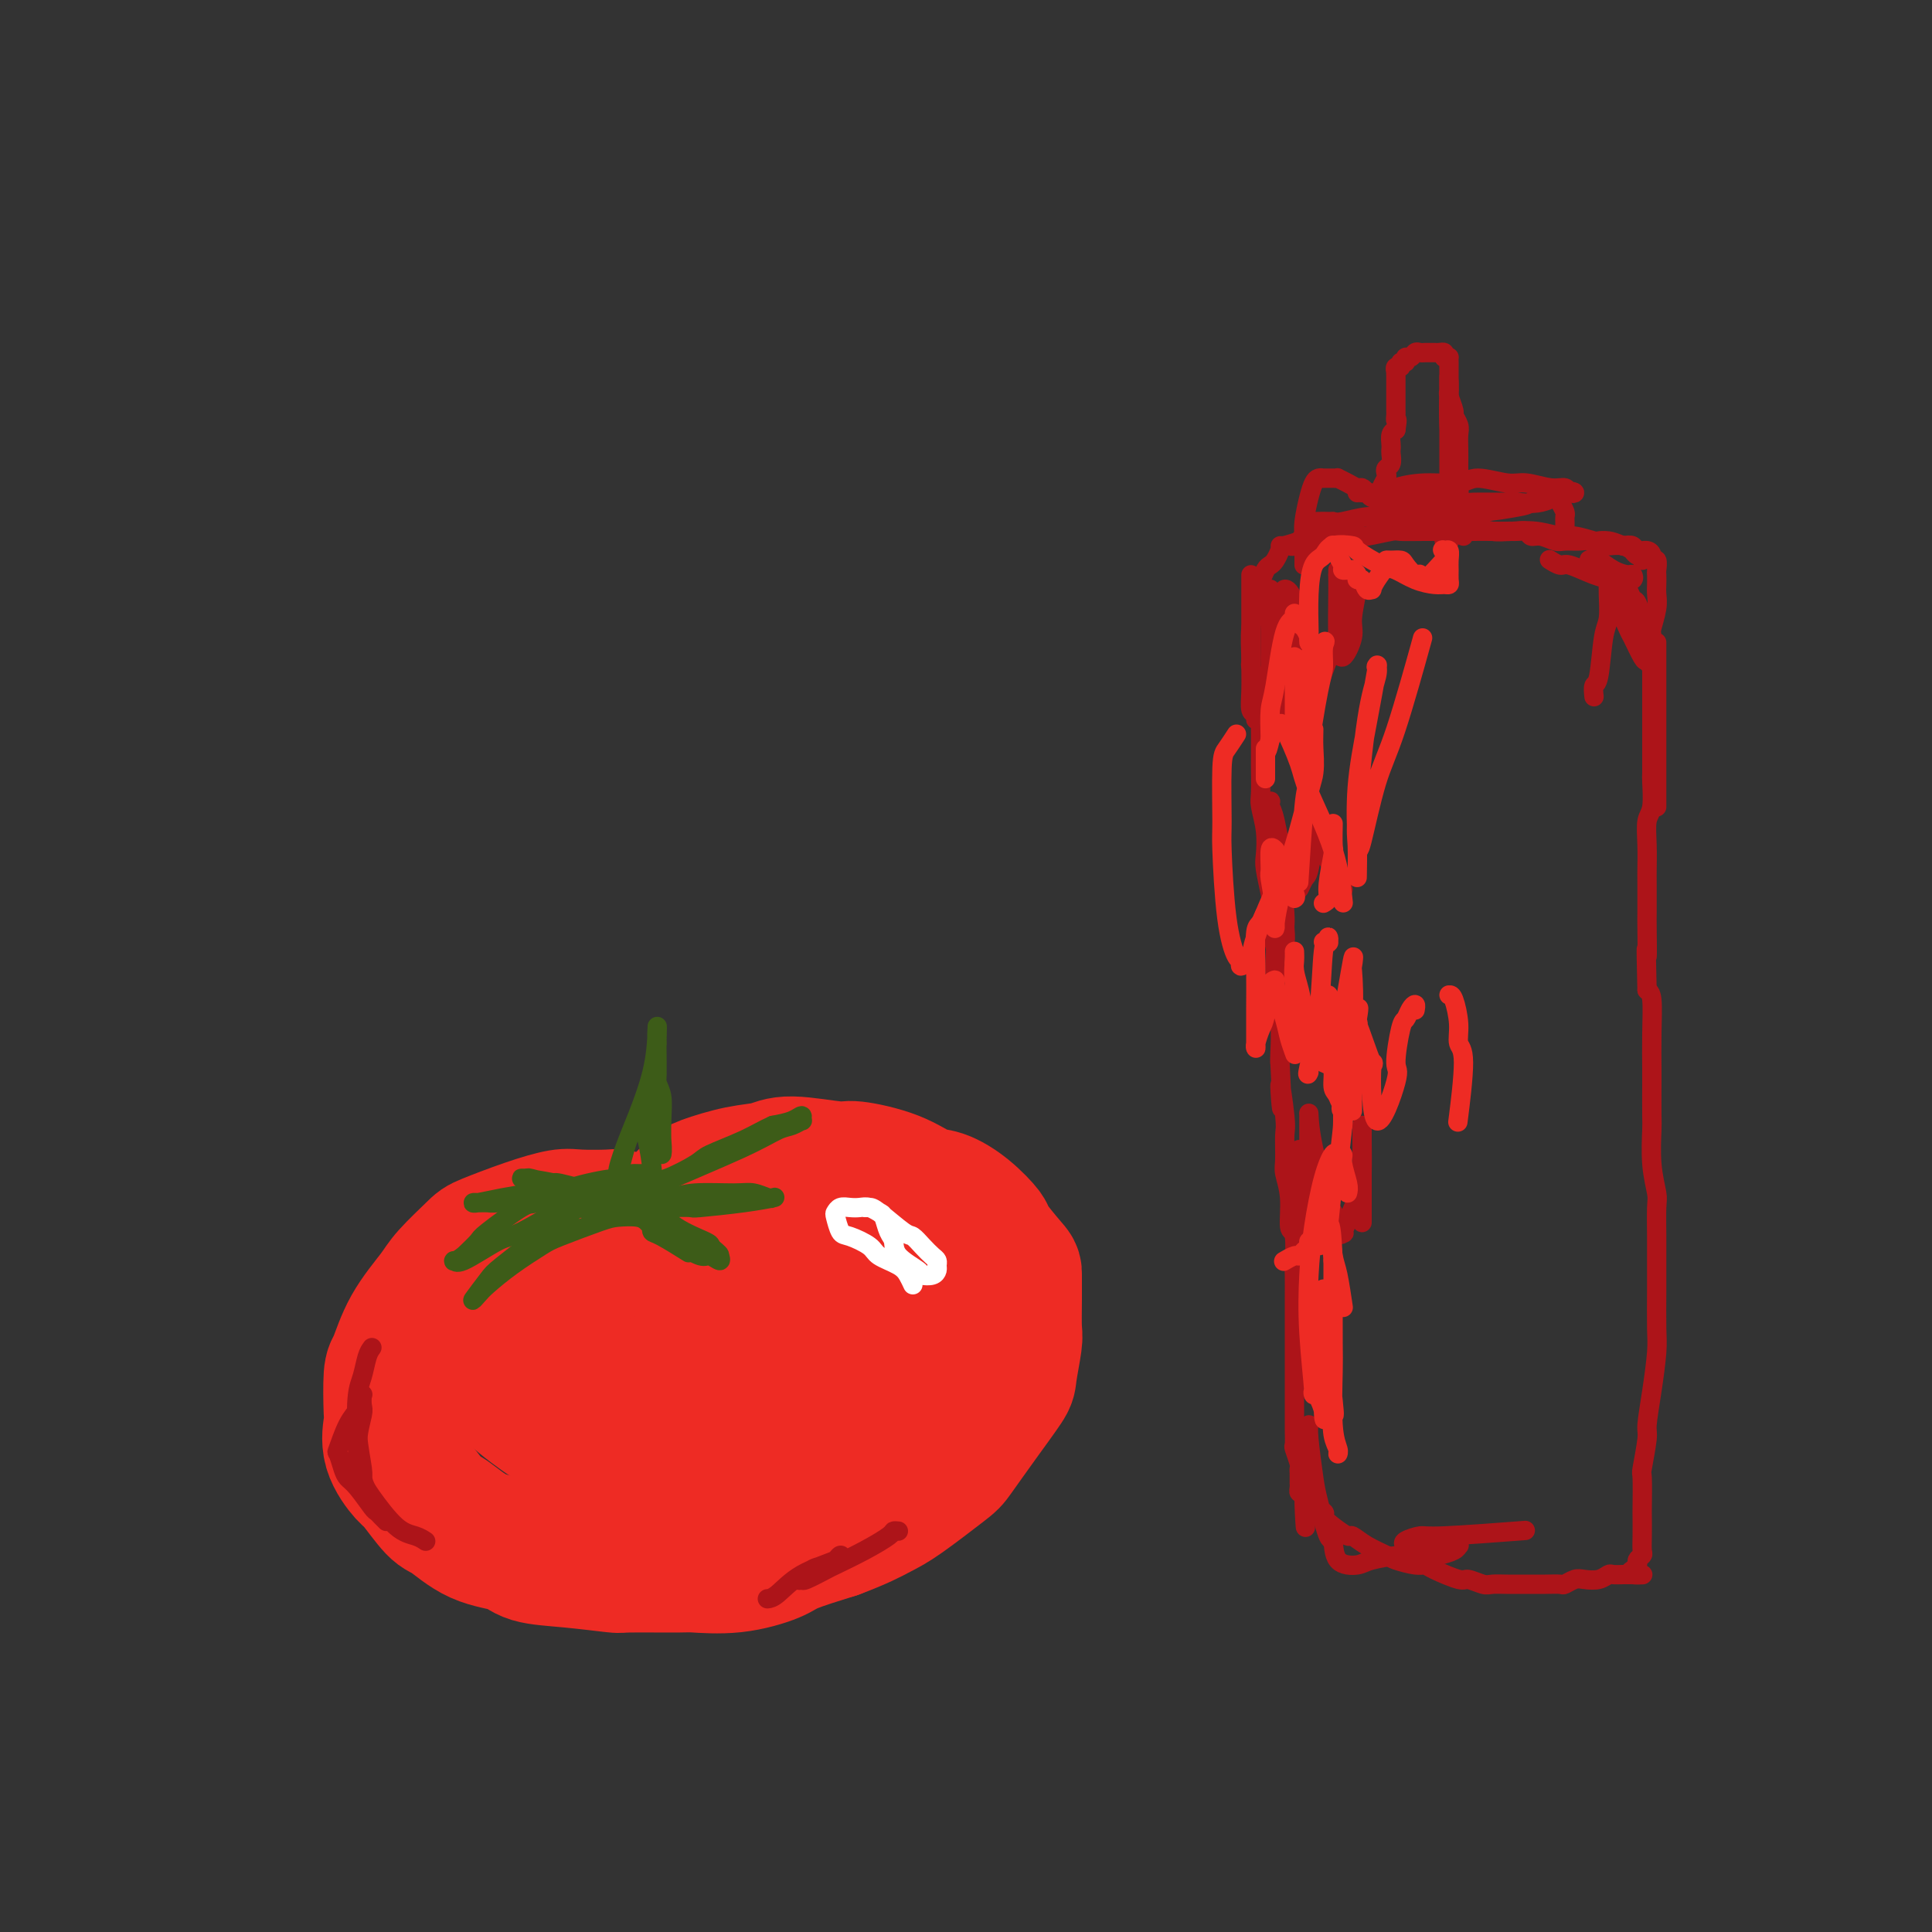 <svg viewBox='0 0 400 400' version='1.1' xmlns='http://www.w3.org/2000/svg' xmlns:xlink='http://www.w3.org/1999/xlink'><rect x="0" y="0" width="400" height="400" fill="#333333" stroke="none"/><g fill='none' stroke='#EE2B24' stroke-width='28' stroke-linecap='round' stroke-linejoin='round'><path d='M129,253c-0.357,-0.420 -0.713,-0.840 -1,-1c-0.287,-0.160 -0.504,-0.061 -2,0c-1.496,0.061 -4.271,0.082 -6,0c-1.729,-0.082 -2.414,-0.269 -4,0c-1.586,0.269 -4.074,0.992 -7,2c-2.926,1.008 -6.288,2.300 -8,3c-1.712,0.700 -1.772,0.808 -3,2c-1.228,1.192 -3.625,3.469 -5,5c-1.375,1.531 -1.728,2.315 -3,4c-1.272,1.685 -3.465,4.269 -5,7c-1.535,2.731 -2.414,5.607 -3,7c-0.586,1.393 -0.879,1.302 -1,3c-0.121,1.698 -0.071,5.186 0,7c0.071,1.814 0.162,1.954 0,3c-0.162,1.046 -0.576,2.998 0,5c0.576,2.002 2.142,4.052 3,5c0.858,0.948 1.006,0.792 2,2c0.994,1.208 2.832,3.781 4,5c1.168,1.219 1.665,1.086 3,2c1.335,0.914 3.508,2.876 6,4c2.492,1.124 5.303,1.412 7,2c1.697,0.588 2.280,1.478 4,2c1.720,0.522 4.578,0.675 8,1c3.422,0.325 7.409,0.821 9,1c1.591,0.179 0.787,0.042 3,0c2.213,-0.042 7.445,0.012 10,0c2.555,-0.012 2.433,-0.089 4,0c1.567,0.089 4.822,0.343 8,0c3.178,-0.343 6.279,-1.285 8,-2c1.721,-0.715 2.063,-1.204 4,-2c1.937,-0.796 5.468,-1.898 9,-3'/><path d='M173,317c5.105,-1.897 7.368,-3.141 9,-4c1.632,-0.859 2.634,-1.333 5,-3c2.366,-1.667 6.097,-4.525 8,-6c1.903,-1.475 1.978,-1.565 3,-3c1.022,-1.435 2.992,-4.216 5,-7c2.008,-2.784 4.055,-5.573 5,-7c0.945,-1.427 0.789,-1.493 1,-3c0.211,-1.507 0.789,-4.455 1,-6c0.211,-1.545 0.056,-1.685 0,-3c-0.056,-1.315 -0.012,-3.803 0,-6c0.012,-2.197 -0.008,-4.103 0,-5c0.008,-0.897 0.042,-0.783 -1,-2c-1.042,-1.217 -3.162,-3.763 -4,-5c-0.838,-1.237 -0.393,-1.164 -1,-2c-0.607,-0.836 -2.264,-2.582 -4,-4c-1.736,-1.418 -3.551,-2.508 -5,-3c-1.449,-0.492 -2.534,-0.385 -4,-1c-1.466,-0.615 -3.314,-1.951 -6,-3c-2.686,-1.049 -6.210,-1.810 -8,-2c-1.790,-0.190 -1.845,0.190 -4,0c-2.155,-0.190 -6.409,-0.951 -9,-1c-2.591,-0.049 -3.517,0.614 -5,1c-1.483,0.386 -3.522,0.495 -6,1c-2.478,0.505 -5.394,1.406 -7,2c-1.606,0.594 -1.900,0.880 -3,2c-1.100,1.120 -3.005,3.074 -4,4c-0.995,0.926 -1.082,0.826 -2,2c-0.918,1.174 -2.669,3.624 -4,6c-1.331,2.376 -2.243,4.678 -3,6c-0.757,1.322 -1.359,1.663 -2,3c-0.641,1.337 -1.320,3.668 -2,6'/><path d='M126,274c-1.884,3.822 -1.094,2.877 -1,4c0.094,1.123 -0.506,4.314 -1,7c-0.494,2.686 -0.880,4.865 -1,6c-0.120,1.135 0.027,1.225 0,2c-0.027,0.775 -0.227,2.236 0,3c0.227,0.764 0.882,0.830 1,1c0.118,0.170 -0.301,0.444 0,0c0.301,-0.444 1.323,-1.607 2,-2c0.677,-0.393 1.008,-0.018 2,-1c0.992,-0.982 2.645,-3.322 4,-6c1.355,-2.678 2.412,-5.693 3,-7c0.588,-1.307 0.707,-0.907 1,-2c0.293,-1.093 0.759,-3.678 1,-5c0.241,-1.322 0.257,-1.380 0,-2c-0.257,-0.620 -0.789,-1.801 -2,-3c-1.211,-1.199 -3.103,-2.416 -4,-3c-0.897,-0.584 -0.801,-0.535 -3,0c-2.199,0.535 -6.694,1.554 -9,2c-2.306,0.446 -2.422,0.317 -4,1c-1.578,0.683 -4.619,2.176 -7,4c-2.381,1.824 -4.101,3.979 -5,5c-0.899,1.021 -0.977,0.908 -1,2c-0.023,1.092 0.010,3.390 2,6c1.990,2.610 5.936,5.533 8,7c2.064,1.467 2.247,1.479 6,2c3.753,0.521 11.077,1.552 15,2c3.923,0.448 4.446,0.313 8,0c3.554,-0.313 10.138,-0.806 16,-2c5.862,-1.194 11.001,-3.091 14,-4c2.999,-0.909 3.857,-0.831 6,-2c2.143,-1.169 5.572,-3.584 9,-6'/><path d='M186,283c3.064,-1.670 3.225,-1.847 4,-3c0.775,-1.153 2.163,-3.284 2,-6c-0.163,-2.716 -1.879,-6.019 -3,-8c-1.121,-1.981 -1.648,-2.641 -4,-4c-2.352,-1.359 -6.528,-3.417 -11,-4c-4.472,-0.583 -9.239,0.309 -12,1c-2.761,0.691 -3.517,1.180 -7,3c-3.483,1.820 -9.693,4.971 -13,7c-3.307,2.029 -3.711,2.938 -6,5c-2.289,2.062 -6.465,5.279 -9,9c-2.535,3.721 -3.431,7.947 -4,10c-0.569,2.053 -0.811,1.934 -1,3c-0.189,1.066 -0.324,3.318 2,5c2.324,1.682 7.107,2.796 10,3c2.893,0.204 3.894,-0.501 8,-2c4.106,-1.499 11.315,-3.793 15,-5c3.685,-1.207 3.845,-1.328 7,-3c3.155,-1.672 9.305,-4.895 12,-7c2.695,-2.105 1.934,-3.091 3,-5c1.066,-1.909 3.960,-4.739 5,-7c1.040,-2.261 0.227,-3.952 0,-5c-0.227,-1.048 0.131,-1.454 0,-2c-0.131,-0.546 -0.751,-1.232 -3,-1c-2.249,0.232 -6.127,1.381 -8,2c-1.873,0.619 -1.742,0.709 -4,3c-2.258,2.291 -6.906,6.783 -9,9c-2.094,2.217 -1.633,2.157 -2,3c-0.367,0.843 -1.562,2.587 -2,4c-0.438,1.413 -0.118,2.496 0,3c0.118,0.504 0.034,0.430 1,0c0.966,-0.430 2.983,-1.215 5,-2'/><path d='M162,289c1.305,-0.308 1.567,-0.078 3,-2c1.433,-1.922 4.038,-5.997 5,-8c0.962,-2.003 0.280,-1.936 0,-2c-0.280,-0.064 -0.160,-0.260 -1,-1c-0.840,-0.740 -2.641,-2.024 -5,-2c-2.359,0.024 -5.278,1.355 -7,2c-1.722,0.645 -2.248,0.604 -3,1c-0.752,0.396 -1.729,1.229 -2,2c-0.271,0.771 0.164,1.479 0,2c-0.164,0.521 -0.926,0.853 0,1c0.926,0.147 3.540,0.107 5,0c1.460,-0.107 1.765,-0.281 3,-1c1.235,-0.719 3.400,-1.983 5,-3c1.600,-1.017 2.637,-1.787 3,-2c0.363,-0.213 0.053,0.132 0,0c-0.053,-0.132 0.150,-0.741 0,-1c-0.150,-0.259 -0.653,-0.168 -3,0c-2.347,0.168 -6.538,0.413 -11,2c-4.462,1.587 -9.196,4.516 -12,6c-2.804,1.484 -3.680,1.521 -6,3c-2.320,1.479 -6.086,4.398 -8,6c-1.914,1.602 -1.975,1.886 -2,2c-0.025,0.114 -0.012,0.057 0,0'/></g>
<g fill='none' stroke='#3D5C18' stroke-width='4' stroke-linecap='round' stroke-linejoin='round'><path d='M133,233c-0.083,-0.172 -0.166,-0.343 0,0c0.166,0.343 0.580,1.201 1,3c0.420,1.799 0.845,4.538 1,6c0.155,1.462 0.042,1.648 0,3c-0.042,1.352 -0.011,3.869 0,5c0.011,1.131 0.002,0.874 0,1c-0.002,0.126 0.003,0.635 0,1c-0.003,0.365 -0.015,0.586 0,-1c0.015,-1.586 0.056,-4.977 0,-7c-0.056,-2.023 -0.211,-2.677 0,-5c0.211,-2.323 0.788,-6.316 1,-9c0.212,-2.684 0.061,-4.060 0,-5c-0.061,-0.940 -0.030,-1.443 0,-2c0.030,-0.557 0.061,-1.168 0,-1c-0.061,0.168 -0.212,1.116 0,2c0.212,0.884 0.789,1.706 1,3c0.211,1.294 0.058,3.062 0,5c-0.058,1.938 -0.019,4.047 0,5c0.019,0.953 0.019,0.751 0,1c-0.019,0.249 -0.058,0.949 0,1c0.058,0.051 0.212,-0.547 0,-3c-0.212,-2.453 -0.789,-6.761 -1,-9c-0.211,-2.239 -0.057,-2.411 0,-4c0.057,-1.589 0.016,-4.597 0,-6c-0.016,-1.403 -0.008,-1.202 0,-1'/><path d='M136,216c0.150,-5.695 0.024,-2.932 0,-2c-0.024,0.932 0.052,0.032 0,1c-0.052,0.968 -0.234,3.803 -1,7c-0.766,3.197 -2.118,6.755 -3,9c-0.882,2.245 -1.295,3.176 -2,5c-0.705,1.824 -1.703,4.540 -2,6c-0.297,1.460 0.109,1.663 0,2c-0.109,0.337 -0.731,0.809 -1,1c-0.269,0.191 -0.185,0.103 0,0c0.185,-0.103 0.470,-0.220 1,-2c0.530,-1.780 1.305,-5.223 2,-7c0.695,-1.777 1.310,-1.889 2,-3c0.690,-1.111 1.455,-3.222 2,-4c0.545,-0.778 0.870,-0.222 1,0c0.130,0.222 0.065,0.111 0,0'/><path d='M135,254c-0.301,-0.312 -0.602,-0.623 -1,-1c-0.398,-0.377 -0.894,-0.818 -2,-1c-1.106,-0.182 -2.822,-0.104 -4,0c-1.178,0.104 -1.818,0.234 -4,1c-2.182,0.766 -5.907,2.169 -8,3c-2.093,0.831 -2.553,1.092 -4,2c-1.447,0.908 -3.880,2.464 -6,4c-2.120,1.536 -3.927,3.050 -5,4c-1.073,0.950 -1.414,1.334 -2,2c-0.586,0.666 -1.418,1.615 -1,1c0.418,-0.615 2.085,-2.793 3,-4c0.915,-1.207 1.076,-1.444 3,-3c1.924,-1.556 5.610,-4.431 9,-7c3.390,-2.569 6.484,-4.832 8,-6c1.516,-1.168 1.454,-1.242 3,-2c1.546,-0.758 4.701,-2.199 6,-3c1.299,-0.801 0.744,-0.962 1,-1c0.256,-0.038 1.323,0.047 2,0c0.677,-0.047 0.962,-0.225 0,0c-0.962,0.225 -3.173,0.854 -4,1c-0.827,0.146 -0.271,-0.192 -2,0c-1.729,0.192 -5.743,0.915 -9,2c-3.257,1.085 -5.757,2.534 -7,3c-1.243,0.466 -1.230,-0.050 -3,1c-1.770,1.050 -5.323,3.667 -7,5c-1.677,1.333 -1.479,1.381 -2,2c-0.521,0.619 -1.760,1.810 -3,3'/><path d='M96,260c-2.329,1.712 -2.151,0.990 -2,1c0.151,0.010 0.277,0.750 2,0c1.723,-0.750 5.045,-2.991 7,-4c1.955,-1.009 2.545,-0.786 5,-2c2.455,-1.214 6.777,-3.865 9,-5c2.223,-1.135 2.348,-0.753 4,-1c1.652,-0.247 4.831,-1.122 7,-2c2.169,-0.878 3.329,-1.758 4,-2c0.671,-0.242 0.853,0.155 1,0c0.147,-0.155 0.258,-0.862 0,-1c-0.258,-0.138 -0.885,0.292 -3,1c-2.115,0.708 -5.717,1.692 -8,2c-2.283,0.308 -3.245,-0.061 -5,0c-1.755,0.061 -4.302,0.552 -7,1c-2.698,0.448 -5.546,0.853 -7,1c-1.454,0.147 -1.513,0.036 -2,0c-0.487,-0.036 -1.401,0.002 -2,0c-0.599,-0.002 -0.883,-0.044 -1,0c-0.117,0.044 -0.068,0.173 1,0c1.068,-0.173 3.154,-0.650 5,-1c1.846,-0.350 3.451,-0.573 6,-1c2.549,-0.427 6.042,-1.057 8,-1c1.958,0.057 2.381,0.801 4,1c1.619,0.199 4.434,-0.145 6,0c1.566,0.145 1.884,0.781 2,1c0.116,0.219 0.031,0.020 0,0c-0.031,-0.020 -0.009,0.137 -1,0c-0.991,-0.137 -2.996,-0.569 -5,-1'/><path d='M124,247c-2.371,-0.469 -6.299,-1.642 -8,-2c-1.701,-0.358 -1.173,0.100 -2,0c-0.827,-0.100 -3.007,-0.757 -4,-1c-0.993,-0.243 -0.798,-0.071 -1,0c-0.202,0.071 -0.801,0.042 -1,0c-0.199,-0.042 0.004,-0.099 1,0c0.996,0.099 2.787,0.352 6,1c3.213,0.648 7.850,1.690 10,2c2.150,0.310 1.815,-0.113 3,0c1.185,0.113 3.890,0.763 5,1c1.110,0.237 0.624,0.063 1,0c0.376,-0.063 1.615,-0.013 2,0c0.385,0.013 -0.085,-0.011 0,0c0.085,0.011 0.723,0.056 0,0c-0.723,-0.056 -2.808,-0.214 -4,0c-1.192,0.214 -1.492,0.798 -2,1c-0.508,0.202 -1.225,0.021 -2,0c-0.775,-0.021 -1.606,0.117 -1,0c0.606,-0.117 2.651,-0.489 4,-1c1.349,-0.511 2.001,-1.160 6,-3c3.999,-1.840 11.344,-4.870 16,-7c4.656,-2.130 6.622,-3.360 8,-4c1.378,-0.640 2.169,-0.690 3,-1c0.831,-0.310 1.703,-0.879 2,-1c0.297,-0.121 0.018,0.205 0,0c-0.018,-0.205 0.226,-0.940 0,-1c-0.226,-0.060 -0.922,0.554 -2,1c-1.078,0.446 -2.539,0.723 -4,1'/><path d='M160,233c-1.888,0.827 -3.608,1.893 -6,3c-2.392,1.107 -5.458,2.255 -7,3c-1.542,0.745 -1.562,1.088 -3,2c-1.438,0.912 -4.293,2.391 -6,3c-1.707,0.609 -2.265,0.346 -4,1c-1.735,0.654 -4.649,2.225 -7,3c-2.351,0.775 -4.141,0.755 -5,1c-0.859,0.245 -0.786,0.755 -1,1c-0.214,0.245 -0.714,0.223 0,0c0.714,-0.223 2.641,-0.649 6,-1c3.359,-0.351 8.150,-0.626 11,-1c2.850,-0.374 3.757,-0.846 6,-1c2.243,-0.154 5.820,0.011 8,0c2.180,-0.011 2.963,-0.196 4,0c1.037,0.196 2.330,0.774 3,1c0.670,0.226 0.718,0.099 1,0c0.282,-0.099 0.798,-0.170 0,0c-0.798,0.170 -2.909,0.583 -6,1c-3.091,0.417 -7.160,0.840 -9,1c-1.840,0.160 -1.451,0.057 -2,0c-0.549,-0.057 -2.038,-0.068 -3,0c-0.962,0.068 -1.399,0.215 -2,0c-0.601,-0.215 -1.367,-0.791 -2,-1c-0.633,-0.209 -1.133,-0.049 -1,0c0.133,0.049 0.897,-0.012 1,0c0.103,0.012 -0.457,0.096 0,1c0.457,0.904 1.931,2.628 4,4c2.069,1.372 4.734,2.392 6,3c1.266,0.608 1.133,0.804 1,1'/><path d='M147,258c2.127,1.766 1.944,1.682 2,2c0.056,0.318 0.353,1.040 0,1c-0.353,-0.040 -1.354,-0.840 -2,-1c-0.646,-0.160 -0.937,0.321 -2,0c-1.063,-0.321 -2.898,-1.445 -4,-2c-1.102,-0.555 -1.472,-0.542 -2,-1c-0.528,-0.458 -1.214,-1.387 -2,-2c-0.786,-0.613 -1.672,-0.910 -2,-1c-0.328,-0.090 -0.097,0.025 0,0c0.097,-0.025 0.062,-0.192 0,0c-0.062,0.192 -0.151,0.742 0,1c0.151,0.258 0.541,0.223 2,1c1.459,0.777 3.988,2.365 5,3c1.012,0.635 0.506,0.318 0,0'/></g>
<g fill='none' stroke='#AD1419' stroke-width='4' stroke-linecap='round' stroke-linejoin='round'><path d='M77,279c-0.338,0.463 -0.675,0.925 -1,2c-0.325,1.075 -0.637,2.761 -1,4c-0.363,1.239 -0.777,2.031 -1,4c-0.223,1.969 -0.256,5.115 0,8c0.256,2.885 0.800,5.507 1,7c0.200,1.493 0.057,1.855 0,2c-0.057,0.145 -0.029,0.072 0,0'/><path d='M80,315c-0.319,-0.311 -0.639,-0.622 -1,-1c-0.361,-0.378 -0.765,-0.824 -1,-1c-0.235,-0.176 -0.301,-0.083 -1,-1c-0.699,-0.917 -2.031,-2.844 -3,-4c-0.969,-1.156 -1.575,-1.541 -2,-2c-0.425,-0.459 -0.670,-0.992 -1,-2c-0.330,-1.008 -0.744,-2.493 -1,-3c-0.256,-0.507 -0.352,-0.038 0,-1c0.352,-0.962 1.152,-3.356 2,-5c0.848,-1.644 1.744,-2.539 2,-3c0.256,-0.461 -0.126,-0.488 0,-1c0.126,-0.512 0.761,-1.508 1,-2c0.239,-0.492 0.081,-0.480 0,0c-0.081,0.480 -0.085,1.427 0,2c0.085,0.573 0.259,0.773 0,2c-0.259,1.227 -0.950,3.480 -1,6c-0.050,2.520 0.540,5.306 1,7c0.460,1.694 0.789,2.297 2,4c1.211,1.703 3.304,4.508 5,6c1.696,1.492 2.995,1.671 4,2c1.005,0.329 1.716,0.808 2,1c0.284,0.192 0.142,0.096 0,0'/><path d='M186,317c-0.414,-0.046 -0.829,-0.091 -1,0c-0.171,0.091 -0.099,0.319 -1,1c-0.901,0.681 -2.776,1.814 -5,3c-2.224,1.186 -4.796,2.423 -6,3c-1.204,0.577 -1.041,0.494 -2,1c-0.959,0.506 -3.039,1.602 -4,2c-0.961,0.398 -0.802,0.100 -1,0c-0.198,-0.100 -0.751,-0.002 -1,0c-0.249,0.002 -0.193,-0.093 0,0c0.193,0.093 0.524,0.375 1,0c0.476,-0.375 1.096,-1.405 2,-2c0.904,-0.595 2.091,-0.754 3,-1c0.909,-0.246 1.541,-0.577 2,-1c0.459,-0.423 0.746,-0.936 1,-1c0.254,-0.064 0.474,0.323 -1,1c-1.474,0.677 -4.643,1.645 -7,3c-2.357,1.355 -3.904,3.095 -5,4c-1.096,0.905 -1.742,0.973 -2,1c-0.258,0.027 -0.129,0.014 0,0'/></g>
<g fill='none' stroke='#FFFFFF' stroke-width='4' stroke-linecap='round' stroke-linejoin='round'><path d='M179,250c0.335,0.003 0.670,0.007 1,0c0.330,-0.007 0.655,-0.023 2,1c1.345,1.023 3.709,3.086 5,4c1.291,0.914 1.509,0.679 2,1c0.491,0.321 1.256,1.199 2,2c0.744,0.801 1.465,1.525 2,2c0.535,0.475 0.882,0.702 1,1c0.118,0.298 0.007,0.667 0,1c-0.007,0.333 0.089,0.631 0,1c-0.089,0.369 -0.363,0.811 -1,1c-0.637,0.189 -1.638,0.127 -2,0c-0.362,-0.127 -0.086,-0.318 -1,-1c-0.914,-0.682 -3.018,-1.856 -4,-3c-0.982,-1.144 -0.844,-2.258 -1,-3c-0.156,-0.742 -0.608,-1.113 -1,-2c-0.392,-0.887 -0.724,-2.290 -1,-3c-0.276,-0.710 -0.497,-0.727 -1,-1c-0.503,-0.273 -1.287,-0.802 -2,-1c-0.713,-0.198 -1.355,-0.066 -2,0c-0.645,0.066 -1.295,0.067 -2,0c-0.705,-0.067 -1.467,-0.202 -2,0c-0.533,0.202 -0.836,0.739 -1,1c-0.164,0.261 -0.187,0.244 0,1c0.187,0.756 0.585,2.286 1,3c0.415,0.714 0.846,0.614 2,1c1.154,0.386 3.030,1.258 4,2c0.970,0.742 1.033,1.353 2,2c0.967,0.647 2.837,1.328 4,2c1.163,0.672 1.618,1.335 2,2c0.382,0.665 0.691,1.333 1,2'/></g>
<g fill='none' stroke='#AD1419' stroke-width='4' stroke-linecap='round' stroke-linejoin='round'><path d='M259,119c0.000,0.118 0.000,0.235 0,1c-0.000,0.765 -0.000,2.177 0,3c0.000,0.823 0.000,1.059 0,2c-0.000,0.941 -0.001,2.589 0,4c0.001,1.411 0.003,2.586 0,3c-0.003,0.414 -0.011,0.069 0,1c0.011,0.931 0.041,3.140 0,4c-0.041,0.860 -0.155,0.370 0,1c0.155,0.630 0.577,2.379 1,4c0.423,1.621 0.845,3.113 1,4c0.155,0.887 0.042,1.169 0,2c-0.042,0.831 -0.012,2.212 0,4c0.012,1.788 0.007,3.982 0,5c-0.007,1.018 -0.016,0.861 0,2c0.016,1.139 0.056,3.576 0,5c-0.056,1.424 -0.207,1.835 0,3c0.207,1.165 0.774,3.082 1,5c0.226,1.918 0.112,3.836 0,5c-0.112,1.164 -0.222,1.575 0,3c0.222,1.425 0.777,3.863 1,5c0.223,1.137 0.112,0.973 0,2c-0.112,1.027 -0.227,3.246 0,5c0.227,1.754 0.797,3.044 1,4c0.203,0.956 0.040,1.580 0,3c-0.040,1.420 0.042,3.637 0,5c-0.042,1.363 -0.207,1.870 0,3c0.207,1.130 0.787,2.881 1,5c0.213,2.119 0.061,4.605 0,6c-0.061,1.395 -0.030,1.697 0,2'/><path d='M265,220c0.867,16.439 0.035,7.036 0,5c-0.035,-2.036 0.727,3.296 1,6c0.273,2.704 0.058,2.781 0,4c-0.058,1.219 0.041,3.578 0,5c-0.041,1.422 -0.221,1.905 0,3c0.221,1.095 0.844,2.801 1,5c0.156,2.199 -0.154,4.891 0,6c0.154,1.109 0.773,0.637 1,2c0.227,1.363 0.061,4.562 0,6c-0.061,1.438 -0.016,1.113 0,2c0.016,0.887 0.004,2.984 0,5c-0.004,2.016 -0.001,3.952 0,5c0.001,1.048 0.000,1.209 0,2c-0.000,0.791 -0.000,2.214 0,4c0.000,1.786 -0.000,3.937 0,5c0.000,1.063 0.000,1.038 0,2c-0.000,0.962 -0.001,2.910 0,4c0.001,1.090 0.004,1.322 0,2c-0.004,0.678 -0.015,1.803 0,3c0.015,1.197 0.057,2.467 0,3c-0.057,0.533 -0.211,0.327 0,1c0.211,0.673 0.789,2.223 1,3c0.211,0.777 0.057,0.782 0,1c-0.057,0.218 -0.015,0.650 0,1c0.015,0.350 0.003,0.619 0,1c-0.003,0.381 0.002,0.873 0,1c-0.002,0.127 -0.011,-0.110 0,0c0.011,0.110 0.041,0.568 0,1c-0.041,0.432 -0.155,0.838 0,1c0.155,0.162 0.577,0.081 1,0'/><path d='M270,309c0.699,13.870 -0.052,4.044 0,1c0.052,-3.044 0.908,0.692 1,2c0.092,1.308 -0.581,0.187 0,0c0.581,-0.187 2.417,0.561 3,1c0.583,0.439 -0.085,0.568 0,1c0.085,0.432 0.923,1.166 2,2c1.077,0.834 2.394,1.767 3,2c0.606,0.233 0.501,-0.235 1,0c0.499,0.235 1.601,1.173 3,2c1.399,0.827 3.096,1.544 4,2c0.904,0.456 1.016,0.652 2,1c0.984,0.348 2.839,0.849 4,1c1.161,0.151 1.627,-0.047 2,0c0.373,0.047 0.651,0.338 2,1c1.349,0.662 3.768,1.694 5,2c1.232,0.306 1.279,-0.114 2,0c0.721,0.114 2.118,0.763 3,1c0.882,0.237 1.250,0.064 2,0c0.750,-0.064 1.882,-0.017 3,0c1.118,0.017 2.221,0.006 3,0c0.779,-0.006 1.234,-0.005 2,0c0.766,0.005 1.842,0.015 3,0c1.158,-0.015 2.397,-0.056 3,0c0.603,0.056 0.571,0.207 1,0c0.429,-0.207 1.318,-0.774 2,-1c0.682,-0.226 1.156,-0.113 2,0c0.844,0.113 2.058,0.226 3,0c0.942,-0.226 1.613,-0.793 2,-1c0.387,-0.207 0.489,-0.056 1,0c0.511,0.056 1.432,0.016 2,0c0.568,-0.016 0.784,-0.008 1,0'/><path d='M337,326c5.636,-0.091 2.227,0.183 1,0c-1.227,-0.183 -0.272,-0.823 0,-1c0.272,-0.177 -0.137,0.108 0,0c0.137,-0.108 0.821,-0.611 1,-1c0.179,-0.389 -0.148,-0.665 0,-1c0.148,-0.335 0.772,-0.729 1,-1c0.228,-0.271 0.061,-0.421 0,-1c-0.061,-0.579 -0.018,-1.589 0,-3c0.018,-1.411 0.009,-3.222 0,-4c-0.009,-0.778 -0.017,-0.522 0,-2c0.017,-1.478 0.060,-4.688 0,-6c-0.060,-1.312 -0.223,-0.725 0,-2c0.223,-1.275 0.830,-4.413 1,-6c0.170,-1.587 -0.098,-1.622 0,-3c0.098,-1.378 0.562,-4.098 1,-7c0.438,-2.902 0.849,-5.985 1,-8c0.151,-2.015 0.040,-2.963 0,-5c-0.040,-2.037 -0.010,-5.162 0,-8c0.010,-2.838 -0.001,-5.389 0,-7c0.001,-1.611 0.014,-2.281 0,-4c-0.014,-1.719 -0.056,-4.486 0,-6c0.056,-1.514 0.211,-1.775 0,-3c-0.211,-1.225 -0.789,-3.412 -1,-6c-0.211,-2.588 -0.057,-5.575 0,-7c0.057,-1.425 0.016,-1.289 0,-3c-0.016,-1.711 -0.007,-5.271 0,-7c0.007,-1.729 0.012,-1.628 0,-3c-0.012,-1.372 -0.042,-4.215 0,-7c0.042,-2.785 0.155,-5.510 0,-7c-0.155,-1.490 -0.577,-1.745 -1,-2'/><path d='M341,205c-0.309,-12.849 -0.083,-7.471 0,-7c0.083,0.471 0.023,-3.965 0,-6c-0.023,-2.035 -0.007,-1.669 0,-3c0.007,-1.331 0.006,-4.359 0,-6c-0.006,-1.641 -0.016,-1.893 0,-3c0.016,-1.107 0.057,-3.067 0,-5c-0.057,-1.933 -0.211,-3.838 0,-5c0.211,-1.162 0.789,-1.579 1,-3c0.211,-1.421 0.057,-3.844 0,-5c-0.057,-1.156 -0.015,-1.045 0,-2c0.015,-0.955 0.004,-2.975 0,-5c-0.004,-2.025 -0.001,-4.056 0,-5c0.001,-0.944 0.001,-0.803 0,-2c-0.001,-1.197 -0.001,-3.733 0,-5c0.001,-1.267 0.004,-1.266 0,-2c-0.004,-0.734 -0.015,-2.203 0,-4c0.015,-1.797 0.057,-3.923 0,-5c-0.057,-1.077 -0.211,-1.105 0,-2c0.211,-0.895 0.788,-2.658 1,-4c0.212,-1.342 0.058,-2.262 0,-3c-0.058,-0.738 -0.019,-1.293 0,-2c0.019,-0.707 0.020,-1.565 0,-2c-0.020,-0.435 -0.060,-0.446 0,-1c0.060,-0.554 0.219,-1.650 0,-2c-0.219,-0.350 -0.817,0.046 -1,0c-0.183,-0.046 0.051,-0.534 0,-1c-0.051,-0.466 -0.385,-0.908 -1,-1c-0.615,-0.092 -1.512,0.168 -2,0c-0.488,-0.168 -0.568,-0.762 -1,-1c-0.432,-0.238 -1.216,-0.119 -2,0'/><path d='M336,113c-1.642,-0.686 -2.248,-0.901 -3,-1c-0.752,-0.099 -1.652,-0.083 -2,0c-0.348,0.083 -0.145,0.232 -1,0c-0.855,-0.232 -2.766,-0.847 -4,-1c-1.234,-0.153 -1.789,0.155 -3,0c-1.211,-0.155 -3.079,-0.774 -5,-1c-1.921,-0.226 -3.895,-0.061 -5,0c-1.105,0.061 -1.340,0.017 -3,0c-1.660,-0.017 -4.745,-0.005 -6,0c-1.255,0.005 -0.679,0.005 -2,0c-1.321,-0.005 -4.540,-0.015 -7,0c-2.460,0.015 -4.160,0.056 -5,0c-0.840,-0.056 -0.821,-0.207 -2,0c-1.179,0.207 -3.558,0.774 -5,1c-1.442,0.226 -1.947,0.112 -3,0c-1.053,-0.112 -2.653,-0.222 -4,0c-1.347,0.222 -2.441,0.778 -3,1c-0.559,0.222 -0.583,0.112 -1,0c-0.417,-0.112 -1.227,-0.226 -2,0c-0.773,0.226 -1.510,0.793 -2,1c-0.490,0.207 -0.734,0.056 -1,0c-0.266,-0.056 -0.556,-0.015 -1,0c-0.444,0.015 -1.043,0.004 -1,0c0.043,-0.004 0.726,-0.001 1,0c0.274,0.001 0.137,0.001 0,0'/><path d='M286,105c-0.001,0.090 -0.001,0.180 0,0c0.001,-0.180 0.004,-0.629 0,-1c-0.004,-0.371 -0.015,-0.663 0,-1c0.015,-0.337 0.056,-0.721 0,-1c-0.056,-0.279 -0.207,-0.455 0,-1c0.207,-0.545 0.774,-1.459 1,-2c0.226,-0.541 0.113,-0.708 0,-1c-0.113,-0.292 -0.226,-0.707 0,-1c0.226,-0.293 0.792,-0.463 1,-1c0.208,-0.537 0.059,-1.439 0,-2c-0.059,-0.561 -0.026,-0.779 0,-1c0.026,-0.221 0.045,-0.444 0,-1c-0.045,-0.556 -0.156,-1.445 0,-2c0.156,-0.555 0.578,-0.778 1,-1'/><path d='M289,89c0.464,-2.876 0.124,-2.066 0,-2c-0.124,0.066 -0.033,-0.612 0,-1c0.033,-0.388 0.009,-0.486 0,-1c-0.009,-0.514 -0.002,-1.442 0,-2c0.002,-0.558 0.001,-0.744 0,-1c-0.001,-0.256 -0.000,-0.580 0,-1c0.000,-0.420 0.000,-0.934 0,-1c-0.000,-0.066 -0.001,0.318 0,0c0.001,-0.318 0.004,-1.338 0,-2c-0.004,-0.662 -0.016,-0.966 0,-1c0.016,-0.034 0.061,0.202 0,0c-0.061,-0.202 -0.227,-0.843 0,-1c0.227,-0.157 0.848,0.169 1,0c0.152,-0.169 -0.167,-0.834 0,-1c0.167,-0.166 0.818,0.166 1,0c0.182,-0.166 -0.105,-0.829 0,-1c0.105,-0.171 0.602,0.150 1,0c0.398,-0.150 0.698,-0.772 1,-1c0.302,-0.228 0.607,-0.061 1,0c0.393,0.061 0.875,0.016 1,0c0.125,-0.016 -0.107,-0.004 0,0c0.107,0.004 0.554,0.000 1,0c0.446,-0.000 0.890,0.003 1,0c0.110,-0.003 -0.115,-0.011 0,0c0.115,0.011 0.569,0.041 1,0c0.431,-0.041 0.837,-0.155 1,0c0.163,0.155 0.081,0.577 0,1'/><path d='M299,74c1.155,0.112 1.041,-0.108 1,0c-0.041,0.108 -0.011,0.544 0,1c0.011,0.456 0.003,0.934 0,1c-0.003,0.066 -0.001,-0.278 0,0c0.001,0.278 0.000,1.178 0,2c-0.000,0.822 -0.000,1.567 0,2c0.000,0.433 0.000,0.554 0,1c-0.000,0.446 -0.000,1.218 0,2c0.000,0.782 0.000,1.575 0,2c-0.000,0.425 -0.000,0.481 0,1c0.000,0.519 0.000,1.500 0,2c-0.000,0.500 -0.000,0.517 0,1c0.000,0.483 0.000,1.430 0,2c-0.000,0.570 -0.000,0.764 0,1c0.000,0.236 0.000,0.516 0,1c-0.000,0.484 -0.000,1.173 0,2c0.000,0.827 0.000,1.794 0,2c-0.000,0.206 -0.000,-0.348 0,0c0.000,0.348 0.000,1.599 0,2c-0.000,0.401 -0.000,-0.047 0,0c0.000,0.047 0.000,0.591 0,1c-0.000,0.409 0.000,0.684 0,1c0.000,0.316 0.000,0.672 0,1c0.000,0.328 0.000,0.627 0,1c0.000,0.373 0.000,0.821 0,1c0.000,0.179 0.000,0.090 0,0'/><path d='M340,116c0.080,-0.455 0.160,-0.910 0,-1c-0.160,-0.090 -0.561,0.186 -1,0c-0.439,-0.186 -0.916,-0.835 -1,-1c-0.084,-0.165 0.224,0.153 0,0c-0.224,-0.153 -0.980,-0.777 -2,-1c-1.020,-0.223 -2.302,-0.046 -3,0c-0.698,0.046 -0.810,-0.041 -1,0c-0.190,0.041 -0.459,0.208 -1,0c-0.541,-0.208 -1.356,-0.792 -2,-1c-0.644,-0.208 -1.118,-0.041 -2,0c-0.882,0.041 -2.172,-0.045 -3,0c-0.828,0.045 -1.195,0.222 -2,0c-0.805,-0.222 -2.050,-0.844 -3,-1c-0.950,-0.156 -1.607,0.155 -2,0c-0.393,-0.155 -0.522,-0.777 -1,-1c-0.478,-0.223 -1.306,-0.046 -2,0c-0.694,0.046 -1.253,-0.039 -2,0c-0.747,0.039 -1.683,0.203 -3,0c-1.317,-0.203 -3.014,-0.771 -4,-1c-0.986,-0.229 -1.260,-0.118 -2,0c-0.740,0.118 -1.947,0.242 -3,0c-1.053,-0.242 -1.953,-0.850 -3,-1c-1.047,-0.150 -2.241,0.160 -4,0c-1.759,-0.160 -4.082,-0.789 -5,-1c-0.918,-0.211 -0.432,-0.005 -1,0c-0.568,0.005 -2.191,-0.191 -4,0c-1.809,0.191 -3.802,0.769 -5,1c-1.198,0.231 -1.599,0.116 -2,0'/><path d='M276,108c-6.690,-0.192 -3.413,0.329 -3,1c0.413,0.671 -2.036,1.493 -3,2c-0.964,0.507 -0.443,0.699 -1,1c-0.557,0.301 -2.191,0.709 -3,1c-0.809,0.291 -0.794,0.463 -1,1c-0.206,0.537 -0.633,1.437 -1,2c-0.367,0.563 -0.673,0.788 -1,1c-0.327,0.212 -0.675,0.412 -1,1c-0.325,0.588 -0.627,1.564 -1,2c-0.373,0.436 -0.818,0.331 -1,1c-0.182,0.669 -0.101,2.112 0,3c0.101,0.888 0.224,1.220 0,2c-0.224,0.780 -0.793,2.009 -1,4c-0.207,1.991 -0.052,4.743 0,6c0.052,1.257 -0.000,1.020 0,2c0.000,0.980 0.053,3.177 0,5c-0.053,1.823 -0.210,3.272 0,4c0.210,0.728 0.787,0.734 1,1c0.213,0.266 0.061,0.790 0,1c-0.061,0.210 -0.030,0.105 0,0'/><path d='M263,153c0.000,-0.464 0.000,-0.928 0,-1c-0.000,-0.072 -0.000,0.247 0,-1c0.000,-1.247 0.000,-4.061 0,-8c-0.000,-3.939 -0.001,-9.003 0,-12c0.001,-2.997 0.003,-3.925 0,-5c-0.003,-1.075 -0.012,-2.295 0,-3c0.012,-0.705 0.046,-0.895 0,-1c-0.046,-0.105 -0.170,-0.127 0,1c0.170,1.127 0.634,3.402 1,5c0.366,1.598 0.634,2.520 1,5c0.366,2.480 0.829,6.519 1,9c0.171,2.481 0.049,3.405 0,4c-0.049,0.595 -0.026,0.860 0,1c0.026,0.140 0.056,0.154 0,0c-0.056,-0.154 -0.199,-0.476 0,-3c0.199,-2.524 0.738,-7.249 1,-11c0.262,-3.751 0.245,-6.528 0,-8c-0.245,-1.472 -0.718,-1.638 -1,-2c-0.282,-0.362 -0.374,-0.919 0,-1c0.374,-0.081 1.214,0.316 2,3c0.786,2.684 1.518,7.657 2,10c0.482,2.343 0.714,2.055 1,3c0.286,0.945 0.626,3.122 1,4c0.374,0.878 0.780,0.457 1,0c0.220,-0.457 0.252,-0.948 1,-3c0.748,-2.052 2.211,-5.663 3,-8c0.789,-2.337 0.905,-3.398 1,-5c0.095,-1.602 0.170,-3.743 0,-5c-0.170,-1.257 -0.585,-1.628 -1,-2'/><path d='M277,119c0.001,-1.902 0.002,-0.656 0,0c-0.002,0.656 -0.007,0.724 0,1c0.007,0.276 0.025,0.762 0,3c-0.025,2.238 -0.094,6.229 0,9c0.094,2.771 0.351,4.321 1,4c0.649,-0.321 1.691,-2.514 2,-4c0.309,-1.486 -0.113,-2.265 0,-4c0.113,-1.735 0.762,-4.426 1,-6c0.238,-1.574 0.064,-2.030 0,-2c-0.064,0.030 -0.017,0.547 0,1c0.017,0.453 0.005,0.844 0,1c-0.005,0.156 -0.002,0.078 0,0'/><path d='M261,166c0.362,0.318 0.724,0.636 1,1c0.276,0.364 0.466,0.774 1,3c0.534,2.226 1.411,6.267 2,10c0.589,3.733 0.891,7.156 1,9c0.109,1.844 0.025,2.107 0,3c-0.025,0.893 0.009,2.417 0,3c-0.009,0.583 -0.063,0.227 0,0c0.063,-0.227 0.241,-0.323 0,-3c-0.241,-2.677 -0.902,-7.933 -1,-11c-0.098,-3.067 0.365,-3.943 0,-6c-0.365,-2.057 -1.560,-5.294 -2,-7c-0.440,-1.706 -0.126,-1.880 0,-2c0.126,-0.120 0.065,-0.187 0,0c-0.065,0.187 -0.133,0.627 0,1c0.133,0.373 0.465,0.680 1,3c0.535,2.320 1.271,6.653 2,9c0.729,2.347 1.452,2.708 2,3c0.548,0.292 0.921,0.516 1,1c0.079,0.484 -0.137,1.228 0,1c0.137,-0.228 0.625,-1.428 1,-2c0.375,-0.572 0.637,-0.516 1,-2c0.363,-1.484 0.828,-4.507 1,-6c0.172,-1.493 0.053,-1.456 0,-2c-0.053,-0.544 -0.039,-1.671 0,-2c0.039,-0.329 0.103,0.139 0,0c-0.103,-0.139 -0.374,-0.883 0,0c0.374,0.883 1.393,3.395 2,5c0.607,1.605 0.804,2.302 1,3'/><path d='M275,178c0.857,2.024 1.500,3.083 2,4c0.500,0.917 0.857,1.690 1,2c0.143,0.310 0.071,0.155 0,0'/><path d='M269,238c0.022,-0.063 0.044,-0.125 0,1c-0.044,1.125 -0.155,3.438 0,6c0.155,2.562 0.578,5.375 1,7c0.422,1.625 0.845,2.063 1,3c0.155,0.937 0.041,2.373 0,3c-0.041,0.627 -0.011,0.445 0,0c0.011,-0.445 0.003,-1.152 0,-2c-0.003,-0.848 -0.001,-1.838 0,-5c0.001,-3.162 -0.000,-8.498 0,-12c0.000,-3.502 0.001,-5.172 0,-6c-0.001,-0.828 -0.003,-0.816 0,-1c0.003,-0.184 0.013,-0.565 0,-1c-0.013,-0.435 -0.049,-0.924 0,0c0.049,0.924 0.182,3.261 1,7c0.818,3.739 2.322,8.878 3,11c0.678,2.122 0.532,1.225 1,2c0.468,0.775 1.551,3.222 2,4c0.449,0.778 0.264,-0.114 0,0c-0.264,0.114 -0.607,1.233 0,0c0.607,-1.233 2.163,-4.820 3,-7c0.837,-2.180 0.956,-2.955 1,-5c0.044,-2.045 0.012,-5.362 0,-7c-0.012,-1.638 -0.003,-1.596 0,-2c0.003,-0.404 0.001,-1.252 0,-1c-0.001,0.252 -0.000,1.604 0,3c0.000,1.396 0.000,2.838 0,6c-0.000,3.162 -0.000,8.046 0,10c0.000,1.954 0.000,0.977 0,0'/><path d='M330,144c0.024,0.225 0.049,0.449 0,0c-0.049,-0.449 -0.171,-1.572 0,-2c0.171,-0.428 0.634,-0.161 1,-2c0.366,-1.839 0.634,-5.785 1,-8c0.366,-2.215 0.830,-2.700 1,-4c0.170,-1.300 0.046,-3.416 0,-5c-0.046,-1.584 -0.016,-2.637 0,-3c0.016,-0.363 0.016,-0.034 0,0c-0.016,0.034 -0.050,-0.225 0,0c0.050,0.225 0.184,0.935 1,3c0.816,2.065 2.314,5.486 3,7c0.686,1.514 0.562,1.119 1,2c0.438,0.881 1.440,3.036 2,4c0.560,0.964 0.678,0.738 1,1c0.322,0.262 0.847,1.013 1,1c0.153,-0.013 -0.067,-0.788 0,-1c0.067,-0.212 0.421,0.141 0,-1c-0.421,-1.141 -1.618,-3.777 -2,-5c-0.382,-1.223 0.052,-1.035 0,-2c-0.052,-0.965 -0.591,-3.085 -1,-4c-0.409,-0.915 -0.690,-0.626 -1,-1c-0.310,-0.374 -0.651,-1.411 -1,-2c-0.349,-0.589 -0.706,-0.732 -1,-1c-0.294,-0.268 -0.526,-0.663 -1,-1c-0.474,-0.337 -1.189,-0.616 -2,-1c-0.811,-0.384 -1.718,-0.873 -2,-1c-0.282,-0.127 0.062,0.106 0,0c-0.062,-0.106 -0.531,-0.553 -1,-1'/><path d='M330,117c-1.317,-1.175 -0.110,-0.112 0,0c0.110,0.112 -0.878,-0.726 -1,-1c-0.122,-0.274 0.622,0.017 1,0c0.378,-0.017 0.390,-0.340 1,0c0.610,0.340 1.817,1.345 3,2c1.183,0.655 2.340,0.961 3,1c0.660,0.039 0.821,-0.187 1,0c0.179,0.187 0.374,0.789 0,1c-0.374,0.211 -1.317,0.033 -2,0c-0.683,-0.033 -1.104,0.078 -2,0c-0.896,-0.078 -2.265,-0.347 -4,-1c-1.735,-0.653 -3.836,-1.690 -5,-2c-1.164,-0.310 -1.390,0.109 -2,0c-0.610,-0.109 -1.603,-0.745 -2,-1c-0.397,-0.255 -0.199,-0.127 0,0'/><path d='M299,112c0.414,-0.015 0.828,-0.031 1,0c0.172,0.031 0.102,0.107 0,0c-0.102,-0.107 -0.238,-0.397 0,-1c0.238,-0.603 0.848,-1.519 1,-2c0.152,-0.481 -0.155,-0.528 0,-1c0.155,-0.472 0.774,-1.368 1,-2c0.226,-0.632 0.061,-1.001 0,-2c-0.061,-0.999 -0.017,-2.627 0,-4c0.017,-1.373 0.006,-2.489 0,-3c-0.006,-0.511 -0.006,-0.417 0,-1c0.006,-0.583 0.017,-1.842 0,-3c-0.017,-1.158 -0.061,-2.216 0,-3c0.061,-0.784 0.227,-1.295 0,-2c-0.227,-0.705 -0.845,-1.603 -1,-2c-0.155,-0.397 0.155,-0.291 0,-1c-0.155,-0.709 -0.773,-2.233 -1,-3c-0.227,-0.767 -0.061,-0.777 0,-1c0.061,-0.223 0.016,-0.660 0,-1c-0.016,-0.340 -0.005,-0.583 0,-1c0.005,-0.417 0.004,-1.007 0,-1c-0.004,0.007 -0.012,0.609 0,1c0.012,0.391 0.045,0.569 0,2c-0.045,1.431 -0.166,4.116 0,7c0.166,2.884 0.619,5.967 1,8c0.381,2.033 0.691,3.017 1,4'/><path d='M302,100c0.249,4.227 -0.130,4.296 0,5c0.130,0.704 0.767,2.045 1,3c0.233,0.955 0.063,1.524 0,2c-0.063,0.476 -0.017,0.859 0,1c0.017,0.141 0.005,0.040 0,0c-0.005,-0.040 -0.002,-0.020 0,0'/><path d='M285,103c-0.335,0.081 -0.670,0.163 -1,0c-0.330,-0.163 -0.657,-0.569 -1,-1c-0.343,-0.431 -0.704,-0.886 -1,-1c-0.296,-0.114 -0.527,0.113 -1,0c-0.473,-0.113 -1.189,-0.566 -2,-1c-0.811,-0.434 -1.719,-0.848 -2,-1c-0.281,-0.152 0.064,-0.041 0,0c-0.064,0.041 -0.538,0.011 -1,0c-0.462,-0.011 -0.911,-0.003 -1,0c-0.089,0.003 0.183,0.003 0,0c-0.183,-0.003 -0.822,-0.008 -1,0c-0.178,0.008 0.106,0.029 0,0c-0.106,-0.029 -0.603,-0.108 -1,0c-0.397,0.108 -0.695,0.403 -1,1c-0.305,0.597 -0.618,1.497 -1,3c-0.382,1.503 -0.834,3.608 -1,5c-0.166,1.392 -0.044,2.072 0,3c0.044,0.928 0.012,2.104 0,3c-0.012,0.896 -0.003,1.510 0,2c0.003,0.490 0.001,0.854 0,1c-0.001,0.146 -0.000,0.073 0,0'/><path d='M281,102c0.026,-0.021 0.051,-0.043 1,0c0.949,0.043 2.821,0.150 4,0c1.179,-0.150 1.667,-0.558 3,-1c1.333,-0.442 3.513,-0.918 6,-1c2.487,-0.082 5.281,0.231 7,0c1.719,-0.231 2.362,-1.005 4,-1c1.638,0.005 4.270,0.790 6,1c1.730,0.210 2.559,-0.153 4,0c1.441,0.153 3.493,0.824 5,1c1.507,0.176 2.470,-0.141 3,0c0.530,0.141 0.626,0.742 1,1c0.374,0.258 1.027,0.174 1,0c-0.027,-0.174 -0.732,-0.439 -2,0c-1.268,0.439 -3.097,1.583 -5,2c-1.903,0.417 -3.881,0.108 -5,0c-1.119,-0.108 -1.381,-0.015 -3,0c-1.619,0.015 -4.596,-0.049 -6,0c-1.404,0.049 -1.234,0.209 -2,0c-0.766,-0.209 -2.468,-0.788 -4,-1c-1.532,-0.212 -2.895,-0.057 -4,0c-1.105,0.057 -1.951,0.015 -3,0c-1.049,-0.015 -2.300,-0.004 -3,0c-0.700,0.004 -0.850,0.002 -1,0'/><path d='M288,103c-4.801,-0.142 -1.305,0.004 0,0c1.305,-0.004 0.418,-0.158 0,0c-0.418,0.158 -0.369,0.627 1,1c1.369,0.373 4.057,0.648 6,1c1.943,0.352 3.141,0.780 5,1c1.859,0.220 4.379,0.230 7,0c2.621,-0.230 5.342,-0.701 7,-1c1.658,-0.299 2.254,-0.427 3,-1c0.746,-0.573 1.642,-1.592 2,-2c0.358,-0.408 0.179,-0.204 0,0'/><path d='M322,102c-0.083,-0.172 -0.166,-0.345 0,0c0.166,0.345 0.580,1.206 1,2c0.420,0.794 0.844,1.519 1,2c0.156,0.481 0.042,0.716 0,1c-0.042,0.284 -0.011,0.615 0,1c0.011,0.385 0.003,0.824 0,1c-0.003,0.176 -0.002,0.088 0,0'/><path d='M343,133c0.000,0.335 0.000,0.669 0,1c0.000,0.331 0.000,0.658 0,2c0.000,1.342 0.000,3.700 0,7c0.000,3.300 0.000,7.542 0,12c0.000,4.458 0.000,9.131 0,11c0.000,1.869 0.000,0.935 0,0'/><path d='M271,295c-0.097,0.457 -0.194,0.914 0,3c0.194,2.086 0.679,5.802 1,8c0.321,2.198 0.478,2.877 1,5c0.522,2.123 1.410,5.691 2,7c0.590,1.309 0.882,0.361 1,1c0.118,0.639 0.060,2.866 1,4c0.940,1.134 2.877,1.177 4,1c1.123,-0.177 1.432,-0.573 3,-1c1.568,-0.427 4.395,-0.885 6,-1c1.605,-0.115 1.989,0.113 3,0c1.011,-0.113 2.649,-0.567 4,-1c1.351,-0.433 2.413,-0.845 3,-1c0.587,-0.155 0.697,-0.052 1,0c0.303,0.052 0.798,0.053 1,0c0.202,-0.053 0.111,-0.161 0,0c-0.111,0.161 -0.243,0.590 -1,1c-0.757,0.410 -2.139,0.801 -3,1c-0.861,0.199 -1.201,0.207 -2,0c-0.799,-0.207 -2.056,-0.629 -3,-1c-0.944,-0.371 -1.574,-0.692 -2,-1c-0.426,-0.308 -0.647,-0.605 0,-1c0.647,-0.395 2.163,-0.889 3,-1c0.837,-0.111 0.995,0.163 5,0c4.005,-0.163 11.859,-0.761 15,-1c3.141,-0.239 1.571,-0.120 0,0'/></g>
<g fill='none' stroke='#EE2B24' stroke-width='4' stroke-linecap='round' stroke-linejoin='round'><path d='M264,176c-0.431,-0.438 -0.862,-0.876 -1,0c-0.138,0.876 0.016,3.065 0,4c-0.016,0.935 -0.201,0.616 0,2c0.201,1.384 0.789,4.473 1,6c0.211,1.527 0.046,1.493 0,2c-0.046,0.507 0.027,1.555 0,2c-0.027,0.445 -0.153,0.288 0,-1c0.153,-1.288 0.584,-3.708 1,-5c0.416,-1.292 0.815,-1.456 1,-2c0.185,-0.544 0.155,-1.466 0,-2c-0.155,-0.534 -0.434,-0.679 0,0c0.434,0.679 1.580,2.182 2,3c0.420,0.818 0.113,0.951 0,1c-0.113,0.049 -0.032,0.014 0,0c0.032,-0.014 0.016,-0.007 0,0'/><path d='M272,151c-0.031,1.284 -0.063,2.568 0,4c0.063,1.432 0.219,3.012 0,4c-0.219,0.988 -0.815,1.385 -1,2c-0.185,0.615 0.041,1.447 0,1c-0.041,-0.447 -0.347,-2.175 0,-6c0.347,-3.825 1.349,-9.748 2,-13c0.651,-3.252 0.950,-3.832 1,-5c0.050,-1.168 -0.151,-2.922 0,-4c0.151,-1.078 0.653,-1.479 0,-1c-0.653,0.479 -2.462,1.839 -3,3c-0.538,1.161 0.196,2.125 0,4c-0.196,1.875 -1.320,4.663 -2,7c-0.680,2.337 -0.914,4.224 -1,5c-0.086,0.776 -0.023,0.442 0,1c0.023,0.558 0.006,2.010 0,2c-0.006,-0.010 -0.001,-1.482 0,-4c0.001,-2.518 -0.001,-6.084 0,-8c0.001,-1.916 0.004,-2.183 0,-3c-0.004,-0.817 -0.015,-2.186 0,-3c0.015,-0.814 0.056,-1.074 0,-1c-0.056,0.074 -0.207,0.481 0,1c0.207,0.519 0.774,1.148 1,2c0.226,0.852 0.113,1.926 0,3'/><path d='M269,142c0.167,0.833 0.083,0.417 0,0'/><path d='M276,113c-0.122,-0.097 -0.244,-0.194 0,0c0.244,0.194 0.853,0.679 1,1c0.147,0.321 -0.167,0.479 0,1c0.167,0.521 0.814,1.407 1,2c0.186,0.593 -0.090,0.894 0,1c0.090,0.106 0.545,0.019 1,0c0.455,-0.019 0.910,0.031 1,0c0.090,-0.031 -0.183,-0.144 0,0c0.183,0.144 0.824,0.546 1,1c0.176,0.454 -0.111,0.960 0,1c0.111,0.040 0.620,-0.386 1,0c0.380,0.386 0.631,1.586 1,2c0.369,0.414 0.855,0.044 1,0c0.145,-0.044 -0.050,0.237 0,0c0.050,-0.237 0.346,-0.992 1,-2c0.654,-1.008 1.666,-2.268 2,-3c0.334,-0.732 -0.009,-0.934 0,-1c0.009,-0.066 0.370,0.005 1,0c0.630,-0.005 1.527,-0.085 2,0c0.473,0.085 0.520,0.334 1,1c0.480,0.666 1.394,1.750 2,2c0.606,0.250 0.905,-0.335 1,0c0.095,0.335 -0.013,1.590 1,1c1.013,-0.590 3.147,-3.026 4,-4c0.853,-0.974 0.427,-0.487 0,0'/><path d='M299,116c1.873,-0.615 0.554,-1.651 0,-2c-0.554,-0.349 -0.345,-0.010 0,0c0.345,0.010 0.825,-0.309 1,0c0.175,0.309 0.044,1.245 0,2c-0.044,0.755 -0.002,1.327 0,2c0.002,0.673 -0.035,1.446 0,2c0.035,0.554 0.143,0.887 0,1c-0.143,0.113 -0.538,0.005 -1,0c-0.462,-0.005 -0.990,0.093 -2,0c-1.010,-0.093 -2.502,-0.378 -4,-1c-1.498,-0.622 -3.003,-1.580 -4,-2c-0.997,-0.420 -1.484,-0.302 -3,-1c-1.516,-0.698 -4.059,-2.212 -5,-3c-0.941,-0.788 -0.280,-0.851 -1,-1c-0.720,-0.149 -2.820,-0.386 -4,0c-1.180,0.386 -1.441,1.394 -2,2c-0.559,0.606 -1.418,0.812 -2,2c-0.582,1.188 -0.887,3.360 -1,6c-0.113,2.640 -0.033,5.748 0,7c0.033,1.252 0.020,0.649 0,1c-0.020,0.351 -0.048,1.655 0,2c0.048,0.345 0.172,-0.268 0,-1c-0.172,-0.732 -0.640,-1.582 -1,-2c-0.360,-0.418 -0.611,-0.404 -1,-1c-0.389,-0.596 -0.917,-1.803 -1,-2c-0.083,-0.197 0.279,0.616 0,1c-0.279,0.384 -1.198,0.340 -2,3c-0.802,2.660 -1.485,8.024 -2,11c-0.515,2.976 -0.861,3.565 -1,5c-0.139,1.435 -0.069,3.718 0,6'/><path d='M263,153c-1.000,4.341 -1.000,2.195 -1,2c0.000,-0.195 0.000,1.563 0,3c0.000,1.437 0.000,2.553 0,3c-0.000,0.447 0.000,0.223 0,0'/><path d='M270,211c0.083,0.044 0.166,0.087 0,-1c-0.166,-1.087 -0.580,-3.306 -1,-5c-0.420,-1.694 -0.846,-2.864 -1,-4c-0.154,-1.136 -0.037,-2.237 0,-3c0.037,-0.763 -0.007,-1.189 0,-1c0.007,0.189 0.066,0.992 0,2c-0.066,1.008 -0.258,2.221 0,5c0.258,2.779 0.965,7.124 2,10c1.035,2.876 2.396,4.285 3,5c0.604,0.715 0.449,0.738 1,1c0.551,0.262 1.808,0.764 2,1c0.192,0.236 -0.680,0.208 0,-1c0.680,-1.208 2.914,-3.594 4,-5c1.086,-1.406 1.025,-1.830 1,-2c-0.025,-0.170 -0.012,-0.085 0,0'/><path d='M266,261c-0.202,0.120 -0.404,0.240 0,0c0.404,-0.240 1.414,-0.839 2,-1c0.586,-0.161 0.749,0.115 1,0c0.251,-0.115 0.592,-0.621 1,-1c0.408,-0.379 0.884,-0.630 1,-1c0.116,-0.370 -0.126,-0.858 0,-1c0.126,-0.142 0.621,0.063 1,0c0.379,-0.063 0.640,-0.393 1,-1c0.360,-0.607 0.817,-1.491 1,-2c0.183,-0.509 0.090,-0.642 0,-1c-0.090,-0.358 -0.178,-0.939 0,-1c0.178,-0.061 0.622,0.398 1,2c0.378,1.602 0.689,4.347 1,6c0.311,1.653 0.622,2.214 1,4c0.378,1.786 0.822,4.796 1,6c0.178,1.204 0.089,0.602 0,0'/><path d='M279,247c0.120,-0.455 0.240,-0.909 0,-2c-0.240,-1.091 -0.841,-2.817 -1,-4c-0.159,-1.183 0.122,-1.821 0,-2c-0.122,-0.179 -0.649,0.103 -1,0c-0.351,-0.103 -0.526,-0.591 -1,0c-0.474,0.591 -1.247,2.260 -2,5c-0.753,2.740 -1.486,6.552 -2,10c-0.514,3.448 -0.810,6.533 -1,10c-0.190,3.467 -0.275,7.318 0,12c0.275,4.682 0.911,10.197 1,12c0.089,1.803 -0.368,-0.105 0,0c0.368,0.105 1.563,2.223 2,4c0.437,1.777 0.117,3.214 0,0c-0.117,-3.214 -0.031,-11.079 0,-14c0.031,-2.921 0.006,-0.898 0,-1c-0.006,-0.102 0.006,-2.330 0,-5c-0.006,-2.670 -0.029,-5.784 0,-5c0.029,0.784 0.112,5.466 0,6c-0.112,0.534 -0.418,-3.080 0,0c0.418,3.080 1.562,12.854 2,17c0.438,4.146 0.171,2.665 0,3c-0.171,0.335 -0.246,2.488 0,4c0.246,1.512 0.812,2.385 1,3c0.188,0.615 -0.002,0.973 0,1c0.002,0.027 0.197,-0.279 0,-1c-0.197,-0.721 -0.785,-1.859 -1,-5c-0.215,-3.141 -0.058,-8.285 0,-11c0.058,-2.715 0.016,-3.000 0,-6c-0.016,-3.000 -0.004,-8.714 0,-12c0.004,-3.286 0.002,-4.143 0,-5'/><path d='M276,261c-0.315,-7.637 -0.603,-7.230 -1,-8c-0.397,-0.770 -0.902,-2.717 -1,-4c-0.098,-1.283 0.211,-1.903 0,0c-0.211,1.903 -0.944,6.328 -1,8c-0.056,1.672 0.563,0.591 1,0c0.437,-0.591 0.691,-0.690 1,-3c0.309,-2.310 0.671,-6.829 1,-9c0.329,-2.171 0.624,-1.994 1,-4c0.376,-2.006 0.832,-6.194 1,-8c0.168,-1.806 0.048,-1.230 0,-1c-0.048,0.230 -0.024,0.115 0,0'/><path d='M275,206c0.032,1.525 0.064,3.050 0,4c-0.064,0.950 -0.224,1.324 0,3c0.224,1.676 0.831,4.653 1,7c0.169,2.347 -0.100,4.063 0,5c0.100,0.937 0.570,1.094 1,2c0.430,0.906 0.819,2.560 1,-1c0.181,-3.560 0.153,-12.335 0,-15c-0.153,-2.665 -0.431,0.780 0,-1c0.431,-1.780 1.572,-8.785 2,-11c0.428,-2.215 0.143,0.359 0,1c-0.143,0.641 -0.143,-0.651 0,1c0.143,1.651 0.431,6.244 0,9c-0.431,2.756 -1.580,3.674 -2,6c-0.420,2.326 -0.112,6.061 0,9c0.112,2.939 0.027,5.083 0,6c-0.027,0.917 0.004,0.608 0,1c-0.004,0.392 -0.044,1.487 0,1c0.044,-0.487 0.170,-2.555 0,-3c-0.170,-0.445 -0.638,0.735 0,-3c0.638,-3.735 2.381,-12.383 3,-16c0.619,-3.617 0.113,-2.201 0,-1c-0.113,1.201 0.166,2.189 0,3c-0.166,0.811 -0.776,1.447 -1,4c-0.224,2.553 -0.060,7.025 0,9c0.060,1.975 0.016,1.455 0,2c-0.016,0.545 -0.005,2.156 0,2c0.005,-0.156 0.002,-2.078 0,-4'/><path d='M280,226c-0.057,0.185 -0.200,2.646 0,0c0.200,-2.646 0.744,-10.400 1,-13c0.256,-2.600 0.226,-0.045 0,0c-0.226,0.045 -0.648,-2.419 0,-1c0.648,1.419 2.365,6.723 3,8c0.635,1.277 0.187,-1.472 0,1c-0.187,2.472 -0.114,10.167 1,11c1.114,0.833 3.268,-5.195 4,-8c0.732,-2.805 0.042,-2.389 0,-4c-0.042,-1.611 0.563,-5.251 1,-7c0.437,-1.749 0.705,-1.607 1,-2c0.295,-0.393 0.615,-1.322 1,-2c0.385,-0.678 0.834,-1.106 1,-1c0.166,0.106 0.047,0.744 0,1c-0.047,0.256 -0.024,0.128 0,0'/><path d='M300,206c0.299,-0.031 0.598,-0.062 1,1c0.402,1.062 0.906,3.218 1,5c0.094,1.782 -0.222,3.189 0,4c0.222,0.811 0.983,1.026 1,4c0.017,2.974 -0.709,8.707 -1,11c-0.291,2.293 -0.145,1.147 0,0'/><path d='M263,189c-0.340,-0.204 -0.679,-0.409 -1,0c-0.321,0.409 -0.622,1.430 -1,2c-0.378,0.570 -0.833,0.689 -1,2c-0.167,1.311 -0.044,3.816 0,7c0.044,3.184 0.011,7.048 0,9c-0.011,1.952 -0.000,1.991 0,3c0.000,1.009 -0.011,2.987 0,4c0.011,1.013 0.044,1.063 0,1c-0.044,-0.063 -0.165,-0.237 0,-1c0.165,-0.763 0.617,-2.116 1,-3c0.383,-0.884 0.698,-1.300 1,-3c0.302,-1.700 0.591,-4.686 1,-6c0.409,-1.314 0.936,-0.958 1,-1c0.064,-0.042 -0.337,-0.484 0,1c0.337,1.484 1.410,4.893 2,7c0.590,2.107 0.697,2.914 1,4c0.303,1.086 0.801,2.453 1,3c0.199,0.547 0.100,0.273 0,0'/><path d='M271,222c-0.204,0.446 -0.408,0.891 0,-1c0.408,-1.891 1.430,-6.119 2,-11c0.570,-4.881 0.690,-10.414 1,-13c0.310,-2.586 0.811,-2.224 1,-2c0.189,0.224 0.064,0.309 0,0c-0.064,-0.309 -0.069,-1.011 0,-1c0.069,0.011 0.211,0.734 0,1c-0.211,0.266 -0.775,0.076 -1,0c-0.225,-0.076 -0.113,-0.038 0,0'/><path d='M256,152c-0.731,1.126 -1.462,2.252 -2,3c-0.538,0.748 -0.884,1.119 -1,4c-0.116,2.881 -0.002,8.273 0,11c0.002,2.727 -0.107,2.789 0,6c0.107,3.211 0.429,9.572 1,14c0.571,4.428 1.392,6.923 2,8c0.608,1.077 1.003,0.735 1,1c-0.003,0.265 -0.402,1.138 0,1c0.402,-0.138 1.607,-1.287 2,-2c0.393,-0.713 -0.024,-0.991 1,-4c1.024,-3.009 3.491,-8.751 5,-12c1.509,-3.249 2.062,-4.006 3,-7c0.938,-2.994 2.263,-8.227 3,-11c0.737,-2.773 0.887,-3.087 1,-4c0.113,-0.913 0.188,-2.424 0,-2c-0.188,0.424 -0.638,2.784 -1,4c-0.362,1.216 -0.636,1.289 -1,5c-0.364,3.711 -0.818,11.060 -1,14c-0.182,2.940 -0.091,1.470 0,0'/><path d='M274,187c0.453,-0.257 0.906,-0.515 1,-1c0.094,-0.485 -0.171,-1.199 0,-3c0.171,-1.801 0.778,-4.689 1,-6c0.222,-1.311 0.060,-1.045 0,-2c-0.060,-0.955 -0.017,-3.130 0,-4c0.017,-0.870 0.009,-0.435 0,0'/><path d='M265,150c0.107,-0.264 0.215,-0.528 1,1c0.785,1.528 2.249,4.849 3,7c0.751,2.151 0.789,3.133 2,6c1.211,2.867 3.595,7.618 5,12c1.405,4.382 1.830,8.395 2,10c0.170,1.605 0.085,0.803 0,0'/><path d='M281,181c-0.012,0.603 -0.024,1.206 0,0c0.024,-1.206 0.083,-4.222 0,-6c-0.083,-1.778 -0.310,-2.317 0,-7c0.310,-4.683 1.156,-13.508 2,-19c0.844,-5.492 1.685,-7.651 2,-9c0.315,-1.349 0.105,-1.889 0,-2c-0.105,-0.111 -0.106,0.208 0,0c0.106,-0.208 0.317,-0.943 0,1c-0.317,1.943 -1.162,6.563 -2,11c-0.838,4.437 -1.668,8.692 -2,13c-0.332,4.308 -0.165,8.668 0,11c0.165,2.332 0.329,2.636 1,0c0.671,-2.636 1.850,-8.212 3,-12c1.150,-3.788 2.271,-5.789 4,-11c1.729,-5.211 4.065,-13.632 5,-17c0.935,-3.368 0.467,-1.684 0,0'/></g>
</svg>